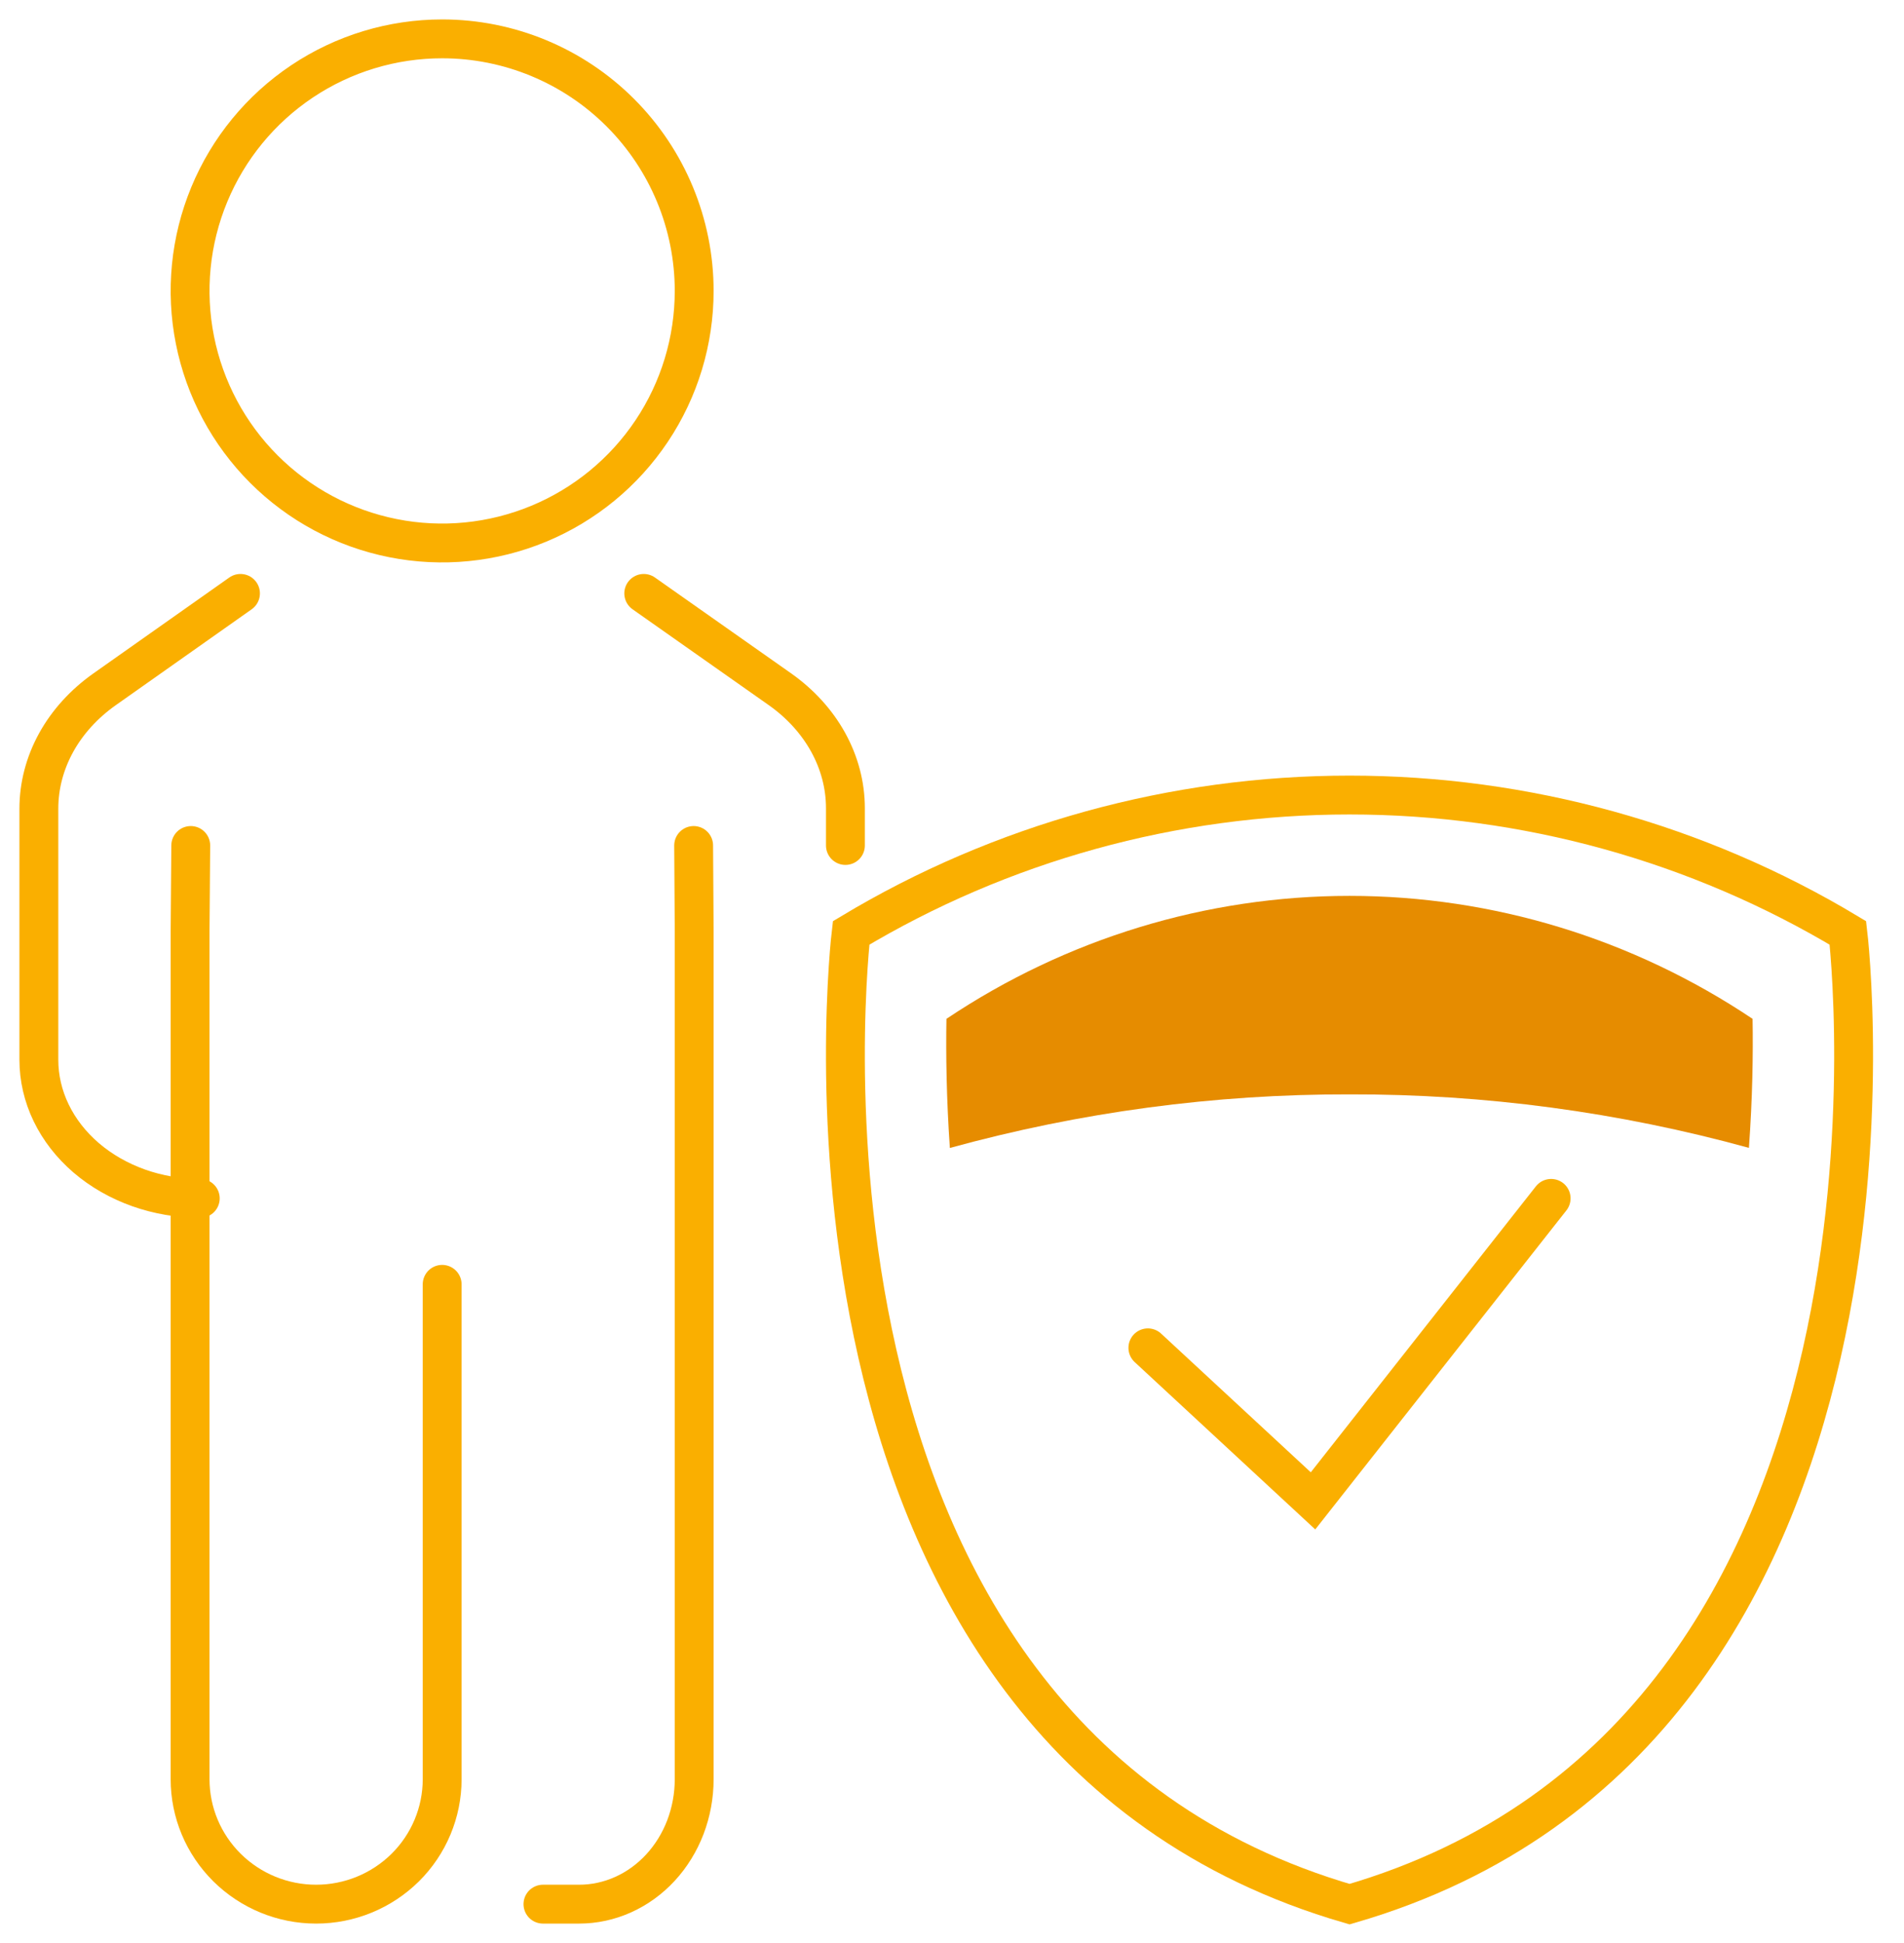 <svg width="49" height="50" viewBox="0 0 49 50" fill="none" xmlns="http://www.w3.org/2000/svg">
<path d="M16.567 15.27L20.067 17.733C20.596 18.105 21.021 18.573 21.313 19.102C21.605 19.632 21.757 20.21 21.757 20.796V21.757" stroke="#FAAF00" stroke-miterlimit="10" stroke-linecap="round"/>
<path d="M6.189 15.27L2.69 17.739C2.162 18.112 1.736 18.581 1.444 19.111C1.152 19.642 1 20.222 1 20.809V27.271C1 27.739 1.107 28.203 1.316 28.636C1.525 29.069 1.831 29.462 2.217 29.794C2.603 30.125 3.061 30.387 3.565 30.567C4.069 30.746 4.609 30.838 5.154 30.838V30.838" stroke="#FAAF00" stroke-miterlimit="10" stroke-linecap="round"/>
<path d="M17.851 21.757L17.865 23.954V45.785C17.865 46.208 17.788 46.626 17.64 47.016C17.491 47.406 17.273 47.76 16.998 48.059C16.723 48.357 16.396 48.594 16.037 48.755C15.677 48.917 15.292 49 14.903 49H13.973" stroke="#FAAF00" stroke-miterlimit="10" stroke-linecap="round"/>
<path d="M4.909 21.757L4.892 23.954V45.785C4.892 46.638 5.234 47.455 5.842 48.058C6.451 48.661 7.275 49 8.135 49C8.995 49 9.82 48.661 10.429 48.059C11.037 47.456 11.379 46.638 11.379 45.785V33.05" stroke="#FAAF00" stroke-miterlimit="10" stroke-linecap="round"/>
<path d="M17.865 7.486C17.865 8.769 17.485 10.024 16.772 11.09C16.059 12.157 15.046 12.988 13.861 13.479C12.675 13.97 11.371 14.099 10.113 13.848C8.855 13.598 7.699 12.98 6.792 12.073C5.885 11.166 5.267 10.01 5.017 8.752C4.766 7.494 4.895 6.189 5.386 5.004C5.877 3.819 6.708 2.806 7.775 2.093C8.842 1.38 10.096 1 11.379 1C13.099 1 14.749 1.683 15.965 2.9C17.181 4.116 17.865 5.766 17.865 7.486Z" stroke="#FAAF00" stroke-miterlimit="10" stroke-linecap="round"/>
<path d="M29.541 34.684L33.791 38.622L39.919 30.838" stroke="#FAAF00" stroke-miterlimit="10" stroke-linecap="round"/>
<path d="M47.556 24.007C43.696 21.687 39.257 20.459 34.73 20.459C30.203 20.459 25.764 21.687 21.904 24.007C21.904 24.007 19.433 44.566 34.731 49C50.026 44.566 47.556 24.007 47.556 24.007Z" stroke="#FAAF00" stroke-miterlimit="10" stroke-linecap="round"/>
<path d="M34.734 28.162C38.203 28.153 41.658 28.616 45.009 29.538C45.101 28.265 45.119 27.127 45.103 26.218C42.021 24.154 38.416 23.054 34.73 23.054C31.045 23.054 27.439 24.154 24.357 26.218C24.341 27.131 24.357 28.267 24.445 29.541C27.8 28.617 31.26 28.153 34.734 28.162Z" fill="#E68C00"/>
</svg>
